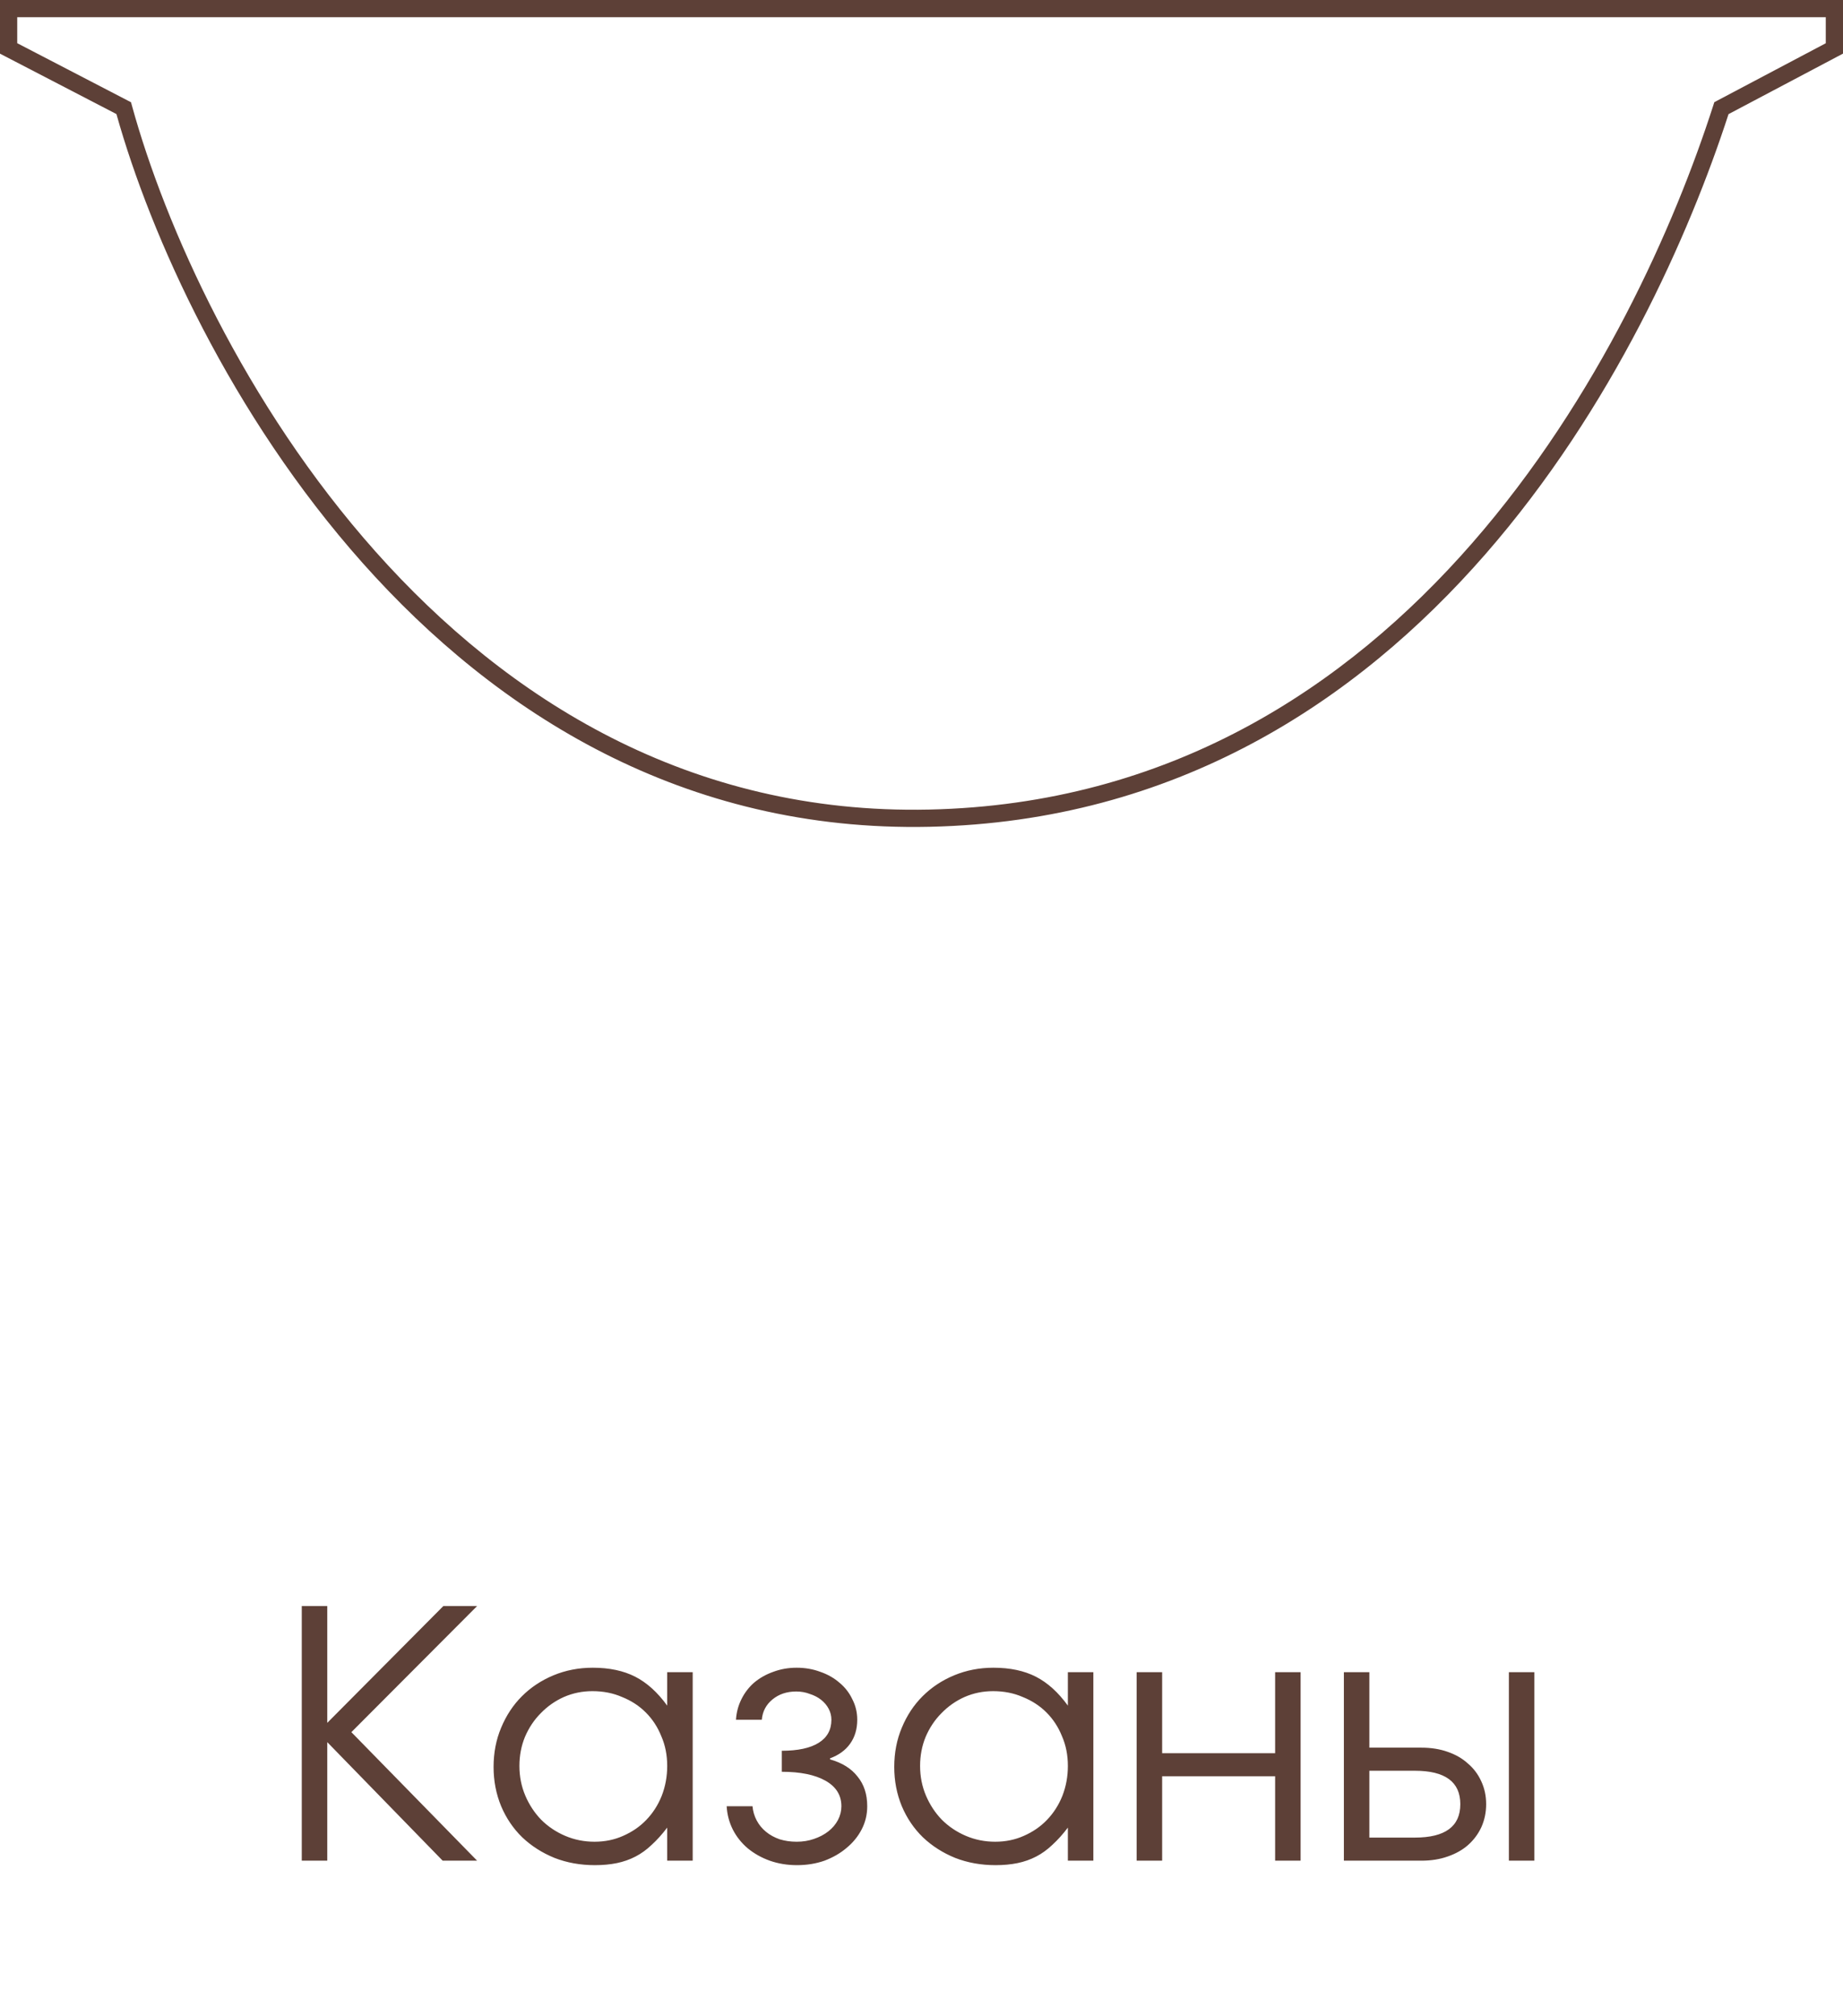 <?xml version="1.0" encoding="UTF-8"?> <svg xmlns="http://www.w3.org/2000/svg" width="107" height="117" viewBox="0 0 107 117" fill="none"><path d="M17.52 93.22H19V100L25.74 93.22H27.7L20.4 100.54L27.7 108H25.7L19 101.12V108H17.52V93.22ZM28.656 102.56C28.656 101.733 28.803 100.973 29.096 100.28C29.39 99.573 29.79 98.967 30.296 98.46C30.816 97.94 31.43 97.533 32.136 97.24C32.843 96.947 33.603 96.8 34.416 96.8C35.376 96.8 36.196 96.973 36.876 97.32C37.556 97.667 38.176 98.227 38.736 99V97.06H40.216V108H38.736V106.08C38.443 106.467 38.143 106.8 37.836 107.08C37.543 107.36 37.23 107.587 36.896 107.76C36.563 107.933 36.203 108.06 35.816 108.14C35.43 108.22 35.003 108.26 34.536 108.26C33.696 108.26 32.916 108.12 32.196 107.84C31.476 107.547 30.85 107.147 30.316 106.64C29.796 106.133 29.39 105.533 29.096 104.84C28.803 104.133 28.656 103.373 28.656 102.56ZM30.156 102.5C30.156 103.113 30.27 103.687 30.496 104.22C30.723 104.753 31.03 105.22 31.416 105.62C31.816 106.02 32.283 106.333 32.816 106.56C33.35 106.787 33.916 106.9 34.516 106.9C35.116 106.9 35.67 106.787 36.176 106.56C36.696 106.333 37.143 106.027 37.516 105.64C37.903 105.24 38.203 104.773 38.416 104.24C38.63 103.693 38.736 103.113 38.736 102.5C38.736 101.873 38.623 101.3 38.396 100.78C38.183 100.247 37.883 99.787 37.496 99.4C37.11 99.013 36.65 98.713 36.116 98.5C35.596 98.273 35.023 98.16 34.396 98.16C33.81 98.16 33.256 98.273 32.736 98.5C32.23 98.727 31.783 99.04 31.396 99.44C31.01 99.827 30.703 100.287 30.476 100.82C30.263 101.34 30.156 101.9 30.156 102.5ZM43.689 104.84C43.715 105.133 43.795 105.407 43.929 105.66C44.062 105.913 44.242 106.133 44.469 106.32C44.695 106.507 44.962 106.653 45.269 106.76C45.575 106.853 45.902 106.9 46.249 106.9C46.609 106.9 46.942 106.847 47.249 106.74C47.569 106.633 47.849 106.487 48.089 106.3C48.329 106.113 48.515 105.893 48.649 105.64C48.782 105.387 48.849 105.12 48.849 104.84C48.849 104.2 48.542 103.707 47.929 103.36C47.315 103.013 46.469 102.84 45.389 102.84V101.62C46.322 101.62 47.035 101.467 47.529 101.16C48.022 100.853 48.269 100.407 48.269 99.82C48.269 99.593 48.215 99.38 48.109 99.18C48.002 98.98 47.855 98.807 47.669 98.66C47.482 98.513 47.262 98.4 47.009 98.32C46.769 98.227 46.509 98.18 46.229 98.18C45.682 98.18 45.222 98.333 44.849 98.64C44.475 98.947 44.269 99.34 44.229 99.82H42.729C42.755 99.393 42.862 98.993 43.049 98.62C43.235 98.247 43.482 97.927 43.789 97.66C44.109 97.393 44.475 97.187 44.889 97.04C45.315 96.88 45.769 96.8 46.249 96.8C46.742 96.8 47.202 96.88 47.629 97.04C48.055 97.187 48.429 97.4 48.749 97.68C49.069 97.947 49.315 98.267 49.489 98.64C49.675 99 49.769 99.393 49.769 99.82C49.769 100.367 49.629 100.833 49.349 101.22C49.082 101.593 48.695 101.873 48.189 102.06V102.12C48.895 102.32 49.429 102.653 49.789 103.12C50.162 103.573 50.349 104.147 50.349 104.84C50.349 105.32 50.242 105.767 50.029 106.18C49.815 106.593 49.522 106.953 49.149 107.26C48.789 107.567 48.362 107.813 47.869 108C47.375 108.173 46.842 108.26 46.269 108.26C45.709 108.26 45.182 108.173 44.689 108C44.209 107.827 43.782 107.587 43.409 107.28C43.049 106.973 42.762 106.613 42.549 106.2C42.335 105.773 42.215 105.32 42.189 104.84H43.689ZM51.918 102.56C51.918 101.733 52.065 100.973 52.358 100.28C52.651 99.573 53.051 98.967 53.558 98.46C54.078 97.94 54.691 97.533 55.398 97.24C56.105 96.947 56.865 96.8 57.678 96.8C58.638 96.8 59.458 96.973 60.138 97.32C60.818 97.667 61.438 98.227 61.998 99V97.06H63.478V108H61.998V106.08C61.705 106.467 61.405 106.8 61.098 107.08C60.805 107.36 60.492 107.587 60.158 107.76C59.825 107.933 59.465 108.06 59.078 108.14C58.691 108.22 58.265 108.26 57.798 108.26C56.958 108.26 56.178 108.12 55.458 107.84C54.738 107.547 54.111 107.147 53.578 106.64C53.058 106.133 52.651 105.533 52.358 104.84C52.065 104.133 51.918 103.373 51.918 102.56ZM53.418 102.5C53.418 103.113 53.532 103.687 53.758 104.22C53.985 104.753 54.291 105.22 54.678 105.62C55.078 106.02 55.545 106.333 56.078 106.56C56.611 106.787 57.178 106.9 57.778 106.9C58.378 106.9 58.931 106.787 59.438 106.56C59.958 106.333 60.405 106.027 60.778 105.64C61.165 105.24 61.465 104.773 61.678 104.24C61.892 103.693 61.998 103.113 61.998 102.5C61.998 101.873 61.885 101.3 61.658 100.78C61.445 100.247 61.145 99.787 60.758 99.4C60.371 99.013 59.911 98.713 59.378 98.5C58.858 98.273 58.285 98.16 57.658 98.16C57.072 98.16 56.518 98.273 55.998 98.5C55.492 98.727 55.045 99.04 54.658 99.44C54.272 99.827 53.965 100.287 53.738 100.82C53.525 101.34 53.418 101.9 53.418 102.5ZM65.99 97.06H67.471V101.76H74.031V97.06H75.51V108H74.031V103.1H67.471V108H65.99V97.06ZM82.142 106.66C83.902 106.66 84.782 106.013 84.782 104.72C84.782 103.427 83.902 102.78 82.142 102.78H79.502V106.66H82.142ZM78.022 97.06H79.502V101.44H82.522C83.082 101.44 83.588 101.52 84.042 101.68C84.508 101.84 84.902 102.067 85.222 102.36C85.555 102.64 85.815 102.987 86.002 103.4C86.188 103.8 86.282 104.24 86.282 104.72C86.282 105.2 86.188 105.647 86.002 106.06C85.815 106.46 85.555 106.807 85.222 107.1C84.902 107.38 84.508 107.6 84.042 107.76C83.588 107.92 83.082 108 82.522 108H78.022V97.06ZM87.602 97.06H89.082V108H87.602V97.06Z" fill="#5D4037"></path><path d="M107 3.112L106.733 3.253L100.354 6.625C98.093 13.592 93.632 23.701 86.226 32.182C78.742 40.751 68.235 47.678 53.967 47.99C39.687 48.302 28.825 41.401 21.068 32.695C13.396 24.083 8.735 13.676 6.76 6.621L0.27 3.255L0 3.115V0H107V3.112ZM1 2.507L7.412 5.834L7.606 5.935L7.664 6.145C9.571 13.082 14.186 23.467 21.815 32.03C29.438 40.586 40.039 47.294 53.944 46.99C67.861 46.686 78.121 39.94 85.472 31.523C92.829 23.099 97.252 13.018 99.467 6.125L99.529 5.931L99.71 5.835L106 2.51V1H1V2.507Z" fill="#5D4037"></path></svg> 